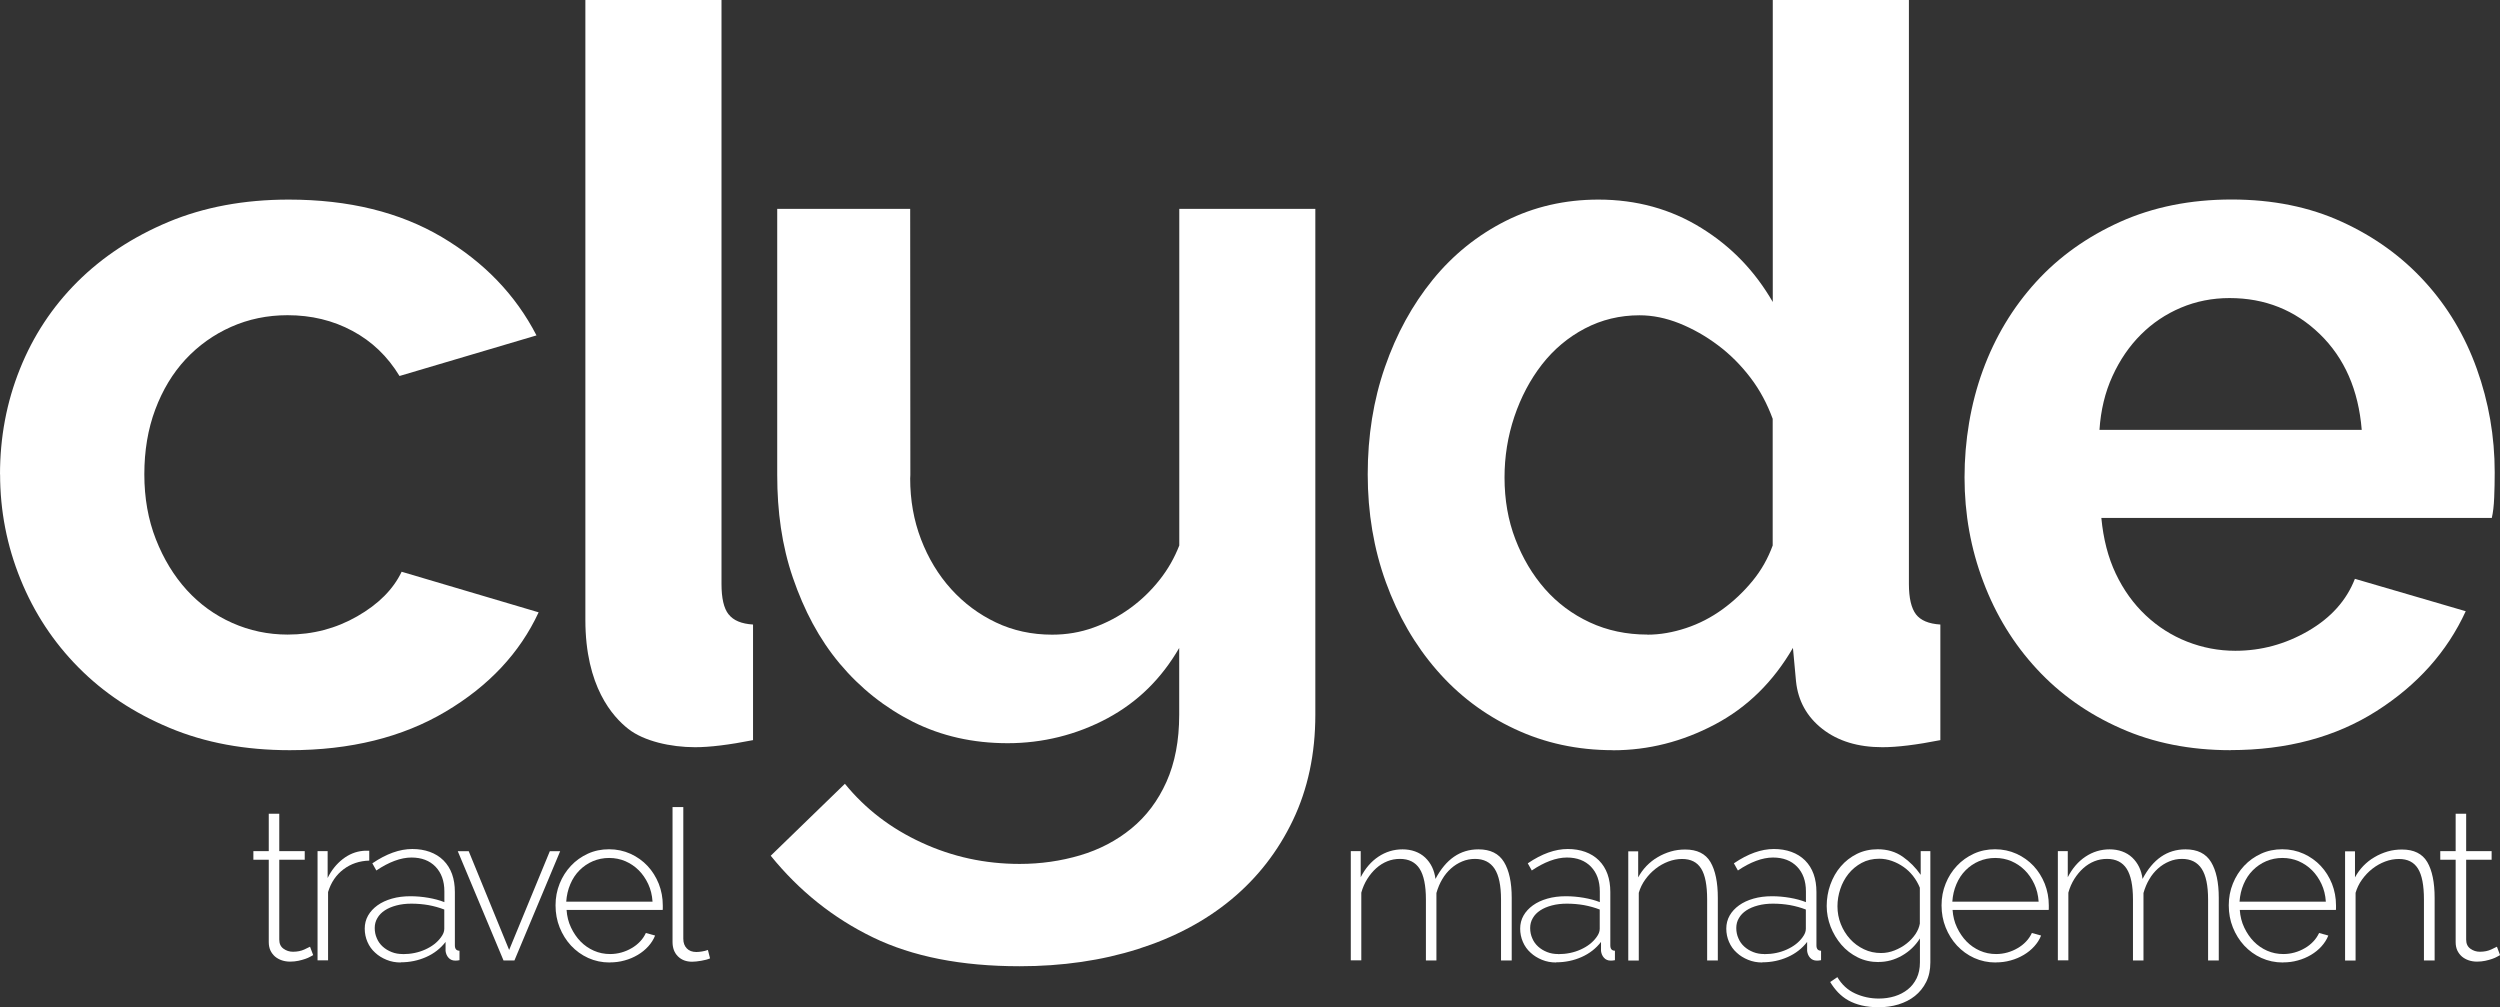 <svg xmlns="http://www.w3.org/2000/svg" width="345" height="139" viewBox="0 0 345 139" fill="none"><rect x="0" y="0" width="345" height="139" fill="#333333" stroke="none"/><g clip-path="url(#clip0_4363_5428)"><path d="M43.209 131.811C43.127 131.846 42.997 131.917 42.82 132.023C42.631 132.129 42.407 132.235 42.124 132.329C41.841 132.423 41.523 132.517 41.181 132.588C40.839 132.658 40.45 132.705 40.048 132.705C39.648 132.705 39.258 132.647 38.905 132.529C38.551 132.411 38.232 132.235 37.961 132.011C37.69 131.776 37.478 131.493 37.324 131.176C37.171 130.846 37.089 130.458 37.089 130.011V118.645H34.966V117.457H37.089V112.292H38.539V117.457H42.053V118.645H38.539V129.658C38.539 130.223 38.728 130.635 39.117 130.917C39.506 131.199 39.942 131.341 40.426 131.341C41.027 131.341 41.546 131.235 41.983 131.035C42.419 130.835 42.69 130.705 42.785 130.646L43.221 131.811H43.209Z" fill="white"></path><path d="M50.969 118.763C49.613 118.798 48.422 119.198 47.407 119.963C46.393 120.728 45.674 121.775 45.273 123.105V132.529H43.822V117.457H45.214V121.163C45.733 120.104 46.428 119.234 47.289 118.563C48.15 117.892 49.082 117.516 50.061 117.422C50.249 117.398 50.426 117.398 50.58 117.398H50.957V118.763H50.969Z" fill="white"></path><path d="M55.297 132.823C54.601 132.823 53.952 132.705 53.351 132.458C52.749 132.211 52.219 131.893 51.771 131.47C51.311 131.058 50.957 130.564 50.709 129.987C50.462 129.423 50.332 128.799 50.332 128.152C50.332 127.505 50.485 126.893 50.792 126.352C51.098 125.811 51.535 125.34 52.089 124.94C52.643 124.54 53.304 124.234 54.082 124.01C54.86 123.787 55.709 123.681 56.641 123.681C57.455 123.681 58.269 123.752 59.094 123.893C59.919 124.034 60.663 124.234 61.323 124.493V123.01C61.323 121.575 60.91 120.445 60.096 119.598C59.283 118.763 58.174 118.339 56.783 118.339C56.051 118.339 55.261 118.492 54.448 118.798C53.622 119.104 52.785 119.551 51.936 120.128L51.382 119.139C53.316 117.822 55.155 117.163 56.901 117.163C58.646 117.163 60.155 117.692 61.205 118.739C62.255 119.798 62.773 121.246 62.773 123.105V130.47C62.773 130.952 62.986 131.199 63.41 131.199V132.505C63.316 132.529 63.21 132.541 63.104 132.552C62.997 132.552 62.903 132.564 62.832 132.564C62.443 132.564 62.137 132.435 61.901 132.176C61.665 131.917 61.535 131.599 61.488 131.235V129.987C60.792 130.893 59.896 131.588 58.811 132.07C57.726 132.552 56.559 132.799 55.297 132.799V132.823ZM55.592 131.67C56.712 131.67 57.75 131.458 58.681 131.035C59.625 130.611 60.344 130.046 60.851 129.352C61.158 128.94 61.311 128.564 61.311 128.187V125.516C60.615 125.246 59.884 125.046 59.129 124.905C58.375 124.775 57.584 124.705 56.771 124.705C56.016 124.705 55.332 124.787 54.707 124.952C54.082 125.116 53.551 125.34 53.103 125.634C52.655 125.928 52.313 126.281 52.077 126.693C51.83 127.105 51.712 127.564 51.712 128.07C51.712 128.576 51.806 129.046 52.007 129.493C52.195 129.94 52.466 130.317 52.82 130.635C53.174 130.952 53.575 131.199 54.059 131.388C54.53 131.576 55.037 131.658 55.58 131.658L55.592 131.67Z" fill="white"></path><path d="M69.484 132.541L63.174 117.469H64.684L70.262 131.093L75.875 117.469H77.302L70.993 132.541H69.484Z" fill="white"></path><path d="M84.13 132.823C83.069 132.823 82.078 132.611 81.17 132.199C80.262 131.788 79.472 131.211 78.8 130.493C78.128 129.764 77.609 128.929 77.231 127.987C76.854 127.046 76.665 126.022 76.665 124.94C76.665 123.858 76.854 122.881 77.231 121.94C77.609 120.998 78.128 120.187 78.788 119.481C79.448 118.775 80.227 118.222 81.123 117.81C82.019 117.398 82.998 117.198 84.048 117.198C85.097 117.198 86.1 117.41 87.008 117.822C87.916 118.234 88.706 118.798 89.366 119.504C90.027 120.21 90.534 121.034 90.911 121.963C91.277 122.904 91.465 123.893 91.465 124.94V125.305C91.465 125.446 91.465 125.54 91.442 125.575H78.187C78.246 126.446 78.446 127.258 78.8 127.999C79.154 128.74 79.59 129.387 80.121 129.929C80.651 130.47 81.265 130.893 81.96 131.199C82.656 131.505 83.399 131.658 84.201 131.658C84.72 131.658 85.239 131.588 85.746 131.446C86.253 131.305 86.725 131.105 87.161 130.846C87.597 130.599 87.987 130.293 88.329 129.929C88.671 129.576 88.93 129.176 89.13 128.752L90.404 129.105C90.192 129.646 89.873 130.14 89.461 130.599C89.048 131.058 88.564 131.446 88.01 131.776C87.456 132.105 86.854 132.364 86.194 132.541C85.534 132.729 84.861 132.811 84.166 132.811L84.13 132.823ZM90.05 124.422C89.991 123.528 89.791 122.716 89.449 121.987C89.107 121.257 88.671 120.622 88.14 120.092C87.609 119.563 86.996 119.151 86.3 118.845C85.604 118.551 84.861 118.398 84.059 118.398C83.258 118.398 82.515 118.551 81.819 118.845C81.123 119.139 80.51 119.563 79.979 120.092C79.448 120.622 79.024 121.257 78.706 122.01C78.387 122.752 78.198 123.563 78.139 124.434H90.05V124.422Z" fill="white"></path><path d="M92.81 111.374H94.296V129.552C94.296 130.117 94.461 130.552 94.779 130.882C95.098 131.211 95.534 131.376 96.1 131.376C96.312 131.376 96.572 131.352 96.867 131.305C97.161 131.258 97.444 131.188 97.692 131.093L97.987 132.258C97.657 132.399 97.256 132.505 96.76 132.588C96.277 132.67 95.864 132.717 95.51 132.717C94.697 132.717 94.048 132.47 93.553 131.976C93.058 131.482 92.81 130.823 92.81 129.987V111.374Z" fill="white"></path><path d="M208.592 132.541H207.141V124.128C207.141 122.21 206.847 120.798 206.257 119.893C205.667 118.987 204.759 118.528 203.545 118.528C202.92 118.528 202.33 118.645 201.776 118.881C201.21 119.116 200.703 119.434 200.231 119.857C199.771 120.269 199.358 120.763 199.028 121.34C198.686 121.904 198.427 122.54 198.226 123.234V132.541H196.776V124.128C196.776 122.199 196.481 120.775 195.903 119.881C195.325 118.987 194.417 118.528 193.202 118.528C192.577 118.528 191.999 118.634 191.445 118.857C190.891 119.081 190.384 119.398 189.924 119.81C189.464 120.222 189.051 120.716 188.686 121.293C188.332 121.857 188.049 122.493 187.86 123.187V132.529H186.41V117.457H187.778V121.057C188.403 119.834 189.216 118.892 190.219 118.222C191.221 117.551 192.341 117.21 193.556 117.21C194.771 117.21 195.868 117.586 196.669 118.339C197.46 119.092 197.943 120.081 198.096 121.293C199.535 118.563 201.505 117.21 204.028 117.21C205.679 117.21 206.847 117.798 207.554 118.963C208.262 120.128 208.616 121.775 208.616 123.881V132.552L208.592 132.541Z" fill="white"></path><path d="M214.748 132.823C214.052 132.823 213.404 132.705 212.802 132.458C212.201 132.211 211.67 131.893 211.222 131.47C210.762 131.058 210.408 130.564 210.161 129.987C209.913 129.423 209.783 128.799 209.783 128.152C209.783 127.505 209.937 126.893 210.243 126.352C210.55 125.811 210.986 125.34 211.54 124.94C212.095 124.54 212.755 124.234 213.533 124.01C214.312 123.787 215.161 123.681 216.092 123.681C216.906 123.681 217.72 123.752 218.545 123.893C219.371 124.034 220.114 124.234 220.774 124.493V123.01C220.774 121.575 220.361 120.445 219.548 119.598C218.734 118.763 217.625 118.339 216.234 118.339C215.503 118.339 214.713 118.492 213.899 118.798C213.073 119.104 212.236 119.551 211.387 120.128L210.833 119.139C212.767 117.822 214.606 117.163 216.352 117.163C218.097 117.163 219.607 117.692 220.656 118.739C221.706 119.798 222.225 121.246 222.225 123.105V130.47C222.225 130.952 222.437 131.199 222.861 131.199V132.505C222.767 132.529 222.661 132.541 222.555 132.552C222.449 132.552 222.354 132.564 222.284 132.564C221.894 132.564 221.588 132.435 221.352 132.176C221.116 131.917 220.986 131.599 220.939 131.235V129.987C220.243 130.893 219.347 131.588 218.262 132.07C217.177 132.552 216.01 132.799 214.748 132.799V132.823ZM215.043 131.67C216.163 131.67 217.201 131.458 218.133 131.035C219.076 130.611 219.795 130.046 220.302 129.352C220.609 128.94 220.762 128.564 220.762 128.187V125.516C220.067 125.246 219.335 125.046 218.581 124.905C217.826 124.775 217.036 124.705 216.222 124.705C215.467 124.705 214.783 124.787 214.158 124.952C213.533 125.116 213.003 125.34 212.555 125.634C212.106 125.928 211.764 126.281 211.529 126.693C211.281 127.105 211.163 127.564 211.163 128.07C211.163 128.576 211.257 129.046 211.458 129.493C211.646 129.94 211.918 130.317 212.271 130.635C212.625 130.952 213.026 131.199 213.51 131.388C213.981 131.576 214.489 131.658 215.031 131.658L215.043 131.67Z" fill="white"></path><path d="M237.037 132.541H235.586V124.128C235.586 122.175 235.315 120.751 234.76 119.869C234.206 118.975 233.334 118.539 232.131 118.539C231.494 118.539 230.857 118.657 230.232 118.892C229.607 119.128 229.017 119.457 228.475 119.881C227.932 120.304 227.461 120.798 227.048 121.375C226.635 121.94 226.34 122.563 226.152 123.21V132.552H224.701V117.48H226.069V121.081C226.376 120.504 226.765 119.975 227.213 119.504C227.673 119.034 228.18 118.622 228.758 118.292C229.324 117.951 229.937 117.692 230.574 117.504C231.211 117.316 231.871 117.233 232.555 117.233C234.206 117.233 235.362 117.81 236.046 118.963C236.718 120.116 237.06 121.763 237.06 123.905V132.576L237.037 132.541Z" fill="white"></path><path d="M243.192 132.823C242.497 132.823 241.848 132.705 241.247 132.458C240.645 132.211 240.114 131.893 239.666 131.47C239.206 131.058 238.853 130.564 238.605 129.987C238.357 129.423 238.228 128.799 238.228 128.152C238.228 127.505 238.381 126.893 238.687 126.352C238.994 125.811 239.43 125.34 239.985 124.94C240.539 124.54 241.199 124.234 241.978 124.01C242.756 123.787 243.605 123.681 244.537 123.681C245.35 123.681 246.164 123.752 246.99 123.893C247.815 124.034 248.558 124.234 249.218 124.493V123.01C249.218 121.575 248.806 120.445 247.992 119.598C247.178 118.763 246.07 118.339 244.678 118.339C243.947 118.339 243.157 118.492 242.343 118.798C241.518 119.104 240.68 119.551 239.831 120.128L239.277 119.139C241.211 117.822 243.051 117.163 244.796 117.163C246.542 117.163 248.051 117.692 249.101 118.739C250.15 119.798 250.669 121.246 250.669 123.105V130.47C250.669 130.952 250.881 131.199 251.306 131.199V132.505C251.211 132.529 251.105 132.541 250.999 132.552C250.893 132.552 250.799 132.564 250.728 132.564C250.339 132.564 250.032 132.435 249.796 132.176C249.56 131.917 249.431 131.599 249.384 131.235V129.987C248.688 130.893 247.792 131.588 246.707 132.07C245.622 132.552 244.454 132.799 243.192 132.799V132.823ZM243.487 131.67C244.607 131.67 245.645 131.458 246.577 131.035C247.52 130.611 248.24 130.046 248.747 129.352C249.053 128.94 249.207 128.564 249.207 128.187V125.516C248.511 125.246 247.78 125.046 247.025 124.905C246.27 124.775 245.48 124.705 244.666 124.705C243.912 124.705 243.228 124.787 242.603 124.952C241.978 125.116 241.447 125.34 240.999 125.634C240.551 125.928 240.209 126.281 239.973 126.693C239.725 127.105 239.607 127.564 239.607 128.07C239.607 128.576 239.702 129.046 239.902 129.493C240.091 129.94 240.362 130.317 240.716 130.635C241.07 130.952 241.471 131.199 241.954 131.388C242.426 131.576 242.933 131.658 243.475 131.658L243.487 131.67Z" fill="white"></path><path d="M259.242 132.764C258.193 132.764 257.237 132.552 256.365 132.117C255.492 131.682 254.737 131.105 254.112 130.376C253.487 129.646 252.992 128.823 252.626 127.893C252.273 126.964 252.084 126.011 252.084 125.022C252.084 124.034 252.249 123.01 252.591 122.069C252.933 121.128 253.405 120.281 254.03 119.563C254.655 118.834 255.386 118.269 256.259 117.833C257.12 117.41 258.075 117.198 259.124 117.198C260.445 117.198 261.589 117.539 262.568 118.222C263.547 118.904 264.372 119.74 265.056 120.728V117.457H266.389V132.823C266.389 133.847 266.2 134.741 265.811 135.517C265.422 136.294 264.903 136.929 264.254 137.447C263.606 137.965 262.851 138.341 261.99 138.612C261.129 138.871 260.221 139 259.278 139C258.405 139 257.627 138.918 256.919 138.753C256.223 138.588 255.61 138.353 255.079 138.059C254.549 137.765 254.077 137.388 253.652 136.953C253.24 136.517 252.874 136.035 252.567 135.517L253.558 134.847C254.16 135.87 254.973 136.623 255.999 137.094C257.025 137.565 258.122 137.8 259.278 137.8C260.056 137.8 260.787 137.694 261.471 137.482C262.155 137.27 262.757 136.953 263.275 136.541C263.794 136.129 264.195 135.611 264.502 134.988C264.797 134.364 264.95 133.647 264.95 132.811V129.505C264.325 130.493 263.511 131.282 262.485 131.87C261.459 132.458 260.386 132.752 259.254 132.752L259.242 132.764ZM259.584 131.517C260.221 131.517 260.846 131.399 261.459 131.152C262.073 130.905 262.627 130.599 263.11 130.211C263.606 129.823 264.007 129.387 264.337 128.905C264.655 128.423 264.856 127.94 264.938 127.458V122.504C264.702 121.928 264.396 121.387 264.007 120.893C263.617 120.398 263.181 119.975 262.686 119.634C262.19 119.292 261.66 119.01 261.082 118.81C260.516 118.61 259.938 118.504 259.348 118.504C258.44 118.504 257.627 118.692 256.907 119.081C256.188 119.469 255.586 119.975 255.091 120.587C254.596 121.21 254.219 121.904 253.959 122.693C253.7 123.481 253.57 124.258 253.57 125.058C253.57 125.928 253.723 126.752 254.03 127.517C254.336 128.293 254.761 128.976 255.303 129.576C255.846 130.176 256.483 130.646 257.226 130.999C257.957 131.352 258.747 131.517 259.584 131.517Z" fill="white"></path><path d="M275.398 132.823C274.337 132.823 273.347 132.611 272.438 132.199C271.53 131.788 270.74 131.211 270.068 130.493C269.396 129.764 268.877 128.929 268.5 127.987C268.122 127.046 267.934 126.022 267.934 124.94C267.934 123.858 268.122 122.881 268.5 121.94C268.877 120.998 269.396 120.187 270.056 119.481C270.717 118.775 271.495 118.222 272.391 117.81C273.288 117.398 274.266 117.198 275.316 117.198C276.365 117.198 277.368 117.41 278.276 117.822C279.184 118.234 279.974 118.798 280.635 119.504C281.295 120.21 281.802 121.034 282.179 121.963C282.545 122.904 282.734 123.893 282.734 124.94V125.305C282.734 125.446 282.734 125.54 282.71 125.575H269.455C269.514 126.446 269.714 127.258 270.068 127.999C270.422 128.74 270.858 129.387 271.389 129.929C271.92 130.47 272.533 130.893 273.229 131.199C273.924 131.505 274.667 131.658 275.469 131.658C275.988 131.658 276.507 131.588 277.014 131.446C277.521 131.305 277.993 131.105 278.429 130.846C278.866 130.599 279.255 130.293 279.597 129.929C279.939 129.576 280.198 129.176 280.399 128.752L281.672 129.105C281.46 129.646 281.142 130.14 280.729 130.599C280.316 131.058 279.833 131.446 279.278 131.776C278.724 132.105 278.123 132.364 277.462 132.541C276.802 132.729 276.13 132.811 275.434 132.811L275.398 132.823ZM281.33 124.422C281.271 123.528 281.071 122.716 280.729 121.987C280.387 121.257 279.951 120.622 279.42 120.092C278.889 119.563 278.276 119.151 277.58 118.845C276.884 118.551 276.141 118.398 275.34 118.398C274.538 118.398 273.795 118.551 273.099 118.845C272.403 119.139 271.79 119.563 271.259 120.092C270.729 120.622 270.304 121.257 269.986 122.01C269.667 122.752 269.478 123.563 269.42 124.434H281.33V124.422Z" fill="white"></path><path d="M306.166 132.541H304.716V124.128C304.716 122.21 304.421 120.798 303.831 119.893C303.241 118.987 302.333 118.528 301.119 118.528C300.494 118.528 299.904 118.645 299.35 118.881C298.784 119.116 298.277 119.434 297.805 119.857C297.345 120.269 296.932 120.763 296.602 121.34C296.26 121.904 296.001 122.54 295.8 123.234V132.541H294.35V124.128C294.35 122.199 294.055 120.775 293.477 119.881C292.899 118.987 291.991 118.528 290.776 118.528C290.151 118.528 289.573 118.634 289.019 118.857C288.465 119.081 287.958 119.398 287.498 119.81C287.038 120.222 286.625 120.716 286.26 121.293C285.906 121.857 285.623 122.493 285.434 123.187V132.529H283.984V117.457H285.352V121.057C285.977 119.834 286.79 118.892 287.793 118.222C288.795 117.551 289.915 117.21 291.13 117.21C292.345 117.21 293.442 117.586 294.243 118.339C295.034 119.092 295.517 120.081 295.67 121.293C297.109 118.563 299.079 117.21 301.602 117.21C303.253 117.21 304.421 117.798 305.128 118.963C305.836 120.128 306.19 121.775 306.19 123.881V132.552L306.166 132.541Z" fill="white"></path><path d="M315.034 132.823C313.973 132.823 312.982 132.611 312.074 132.199C311.166 131.788 310.376 131.211 309.704 130.493C309.032 129.764 308.513 128.929 308.135 127.987C307.758 127.046 307.569 126.022 307.569 124.94C307.569 123.858 307.758 122.881 308.135 121.94C308.513 120.998 309.032 120.187 309.692 119.481C310.352 118.775 311.131 118.222 312.027 117.81C312.923 117.398 313.902 117.198 314.952 117.198C316.001 117.198 317.004 117.41 317.912 117.822C318.82 118.234 319.61 118.798 320.27 119.504C320.931 120.21 321.438 121.034 321.815 121.963C322.181 122.904 322.369 123.893 322.369 124.94V125.305C322.369 125.446 322.369 125.54 322.346 125.575H309.091C309.15 126.446 309.35 127.258 309.704 127.999C310.058 128.74 310.494 129.387 311.025 129.929C311.555 130.47 312.169 130.893 312.864 131.199C313.56 131.505 314.303 131.658 315.105 131.658C315.624 131.658 316.143 131.588 316.65 131.446C317.157 131.305 317.629 131.105 318.065 130.846C318.501 130.599 318.89 130.293 319.232 129.929C319.574 129.576 319.834 129.176 320.034 128.752L321.308 129.105C321.096 129.646 320.777 130.14 320.365 130.599C319.952 131.058 319.468 131.446 318.914 131.776C318.36 132.105 317.758 132.364 317.098 132.541C316.438 132.729 315.765 132.811 315.07 132.811L315.034 132.823ZM320.966 124.422C320.907 123.528 320.707 122.716 320.365 121.987C320.023 121.257 319.586 120.622 319.056 120.092C318.525 119.563 317.912 119.151 317.216 118.845C316.52 118.551 315.777 118.398 314.975 118.398C314.173 118.398 313.43 118.551 312.735 118.845C312.039 119.139 311.426 119.563 310.895 120.092C310.364 120.622 309.94 121.257 309.621 122.01C309.303 122.752 309.114 123.563 309.055 124.434H320.966V124.422Z" fill="white"></path><path d="M335.955 132.541H334.504V124.128C334.504 122.175 334.233 120.751 333.679 119.869C333.125 118.975 332.252 118.539 331.049 118.539C330.412 118.539 329.775 118.657 329.15 118.892C328.525 119.128 327.936 119.457 327.393 119.881C326.851 120.304 326.379 120.798 325.966 121.375C325.554 121.94 325.259 122.563 325.07 123.21V132.552H323.62V117.48H324.988V121.081C325.294 120.504 325.683 119.975 326.131 119.504C326.591 119.034 327.098 118.622 327.676 118.292C328.242 117.951 328.856 117.692 329.492 117.504C330.129 117.316 330.79 117.233 331.474 117.233C333.125 117.233 334.28 117.81 334.964 118.963C335.637 120.116 335.979 121.763 335.979 123.905V132.576L335.955 132.541Z" fill="white"></path><path d="M345 131.811C344.917 131.846 344.788 131.917 344.611 132.023C344.422 132.129 344.198 132.235 343.915 132.329C343.632 132.423 343.314 132.517 342.972 132.588C342.63 132.658 342.241 132.705 341.84 132.705C341.439 132.705 341.049 132.647 340.696 132.529C340.342 132.411 340.023 132.235 339.752 132.011C339.481 131.776 339.269 131.493 339.115 131.176C338.962 130.846 338.88 130.458 338.88 130.011V118.645H336.757V117.457H338.88V112.292H340.33V117.457H343.844V118.645H340.33V129.658C340.33 130.223 340.519 130.635 340.908 130.917C341.297 131.199 341.733 131.341 342.217 131.341C342.818 131.341 343.337 131.235 343.774 131.035C344.21 130.835 344.481 130.705 344.576 130.646L345.012 131.811H345Z" fill="white"></path><path d="M0 65.476C0 60.346 0.908 55.499 2.748 50.922C4.576 46.357 7.217 42.345 10.684 38.886C14.151 35.438 18.338 32.685 23.244 30.626C28.149 28.579 33.68 27.544 39.836 27.544C48.115 27.544 55.155 29.273 60.981 32.72C66.795 36.168 71.158 40.697 74.036 46.286L55.132 51.887C53.492 49.181 51.334 47.11 48.634 45.663C45.945 44.215 42.961 43.498 39.683 43.498C36.888 43.498 34.294 44.039 31.888 45.11C29.482 46.18 27.395 47.675 25.614 49.581C23.833 51.498 22.442 53.804 21.428 56.511C20.413 59.217 19.918 62.205 19.918 65.464C19.918 68.723 20.449 71.712 21.51 74.418C22.572 77.124 23.987 79.454 25.767 81.419C27.548 83.372 29.635 84.889 32.041 85.96C34.447 87.031 36.994 87.572 39.695 87.572C43.162 87.572 46.358 86.737 49.294 85.054C52.231 83.372 54.271 81.325 55.426 78.901L74.33 84.501C71.736 90.102 67.455 94.667 61.488 98.208C55.521 101.75 48.351 103.526 39.99 103.526C33.834 103.526 28.303 102.503 23.397 100.444C18.491 98.397 14.305 95.62 10.838 92.114C7.371 88.619 4.705 84.56 2.83 79.936C0.955 75.324 0.012 70.488 0.012 65.453L0 65.476Z" fill="white"></path><path d="M222.602 103.526C217.708 103.526 213.168 102.55 209.005 100.585C204.83 98.632 201.257 95.926 198.261 92.467C195.266 89.019 192.931 84.984 191.256 80.36C189.582 75.748 188.745 70.771 188.745 65.464C188.745 60.158 189.535 55.205 191.127 50.64C192.707 46.075 194.912 42.062 197.719 38.603C200.526 35.156 203.887 32.45 207.79 30.485C211.682 28.532 215.951 27.544 220.574 27.544C225.833 27.544 230.574 28.849 234.784 31.462C239.006 34.074 242.213 37.474 244.643 41.674V0H263.429V80.583C263.429 82.536 263.759 83.936 264.408 84.784C265.056 85.619 266.177 86.09 267.769 86.184V102.138C264.49 102.785 261.825 103.115 259.773 103.115C256.412 103.115 253.653 102.279 251.494 100.597C249.348 98.914 248.133 96.726 247.85 94.02L247.426 89.408C244.714 94.079 241.152 97.597 236.659 99.973C232.166 102.35 227.472 103.538 222.578 103.538L222.602 103.526ZM227.354 87.584C229.076 87.584 230.845 87.278 232.661 86.678C234.477 86.078 236.152 85.207 237.697 84.09C239.242 82.972 240.621 81.666 241.848 80.171C243.074 78.677 243.982 77.054 244.631 75.277V57.793C243.876 55.746 242.886 53.852 241.565 52.122C240.244 50.392 238.758 48.898 237.072 47.639C235.397 46.38 233.628 45.38 231.765 44.627C229.902 43.886 228.074 43.51 226.258 43.51C223.534 43.51 221.022 44.121 218.71 45.333C216.399 46.545 214.429 48.204 212.79 50.298C211.163 52.393 209.889 54.805 208.981 57.499C208.073 60.205 207.625 63.005 207.625 65.888C207.625 68.971 208.12 71.818 209.123 74.418C210.125 77.03 211.481 79.313 213.203 81.278C214.925 83.231 216.989 84.772 219.394 85.89C221.8 87.007 224.453 87.572 227.354 87.572V87.584Z" fill="white"></path><path d="M307.829 103.526C302.239 103.526 297.18 102.526 292.663 100.514C288.135 98.514 284.279 95.785 281.083 92.326C277.887 88.878 275.422 84.866 273.7 80.289C271.967 75.724 271.106 70.912 271.106 65.876C271.106 60.84 271.943 55.734 273.63 51.122C275.316 46.51 277.757 42.451 280.941 38.944C284.125 35.438 288.017 32.673 292.581 30.614C297.145 28.567 302.274 27.532 307.947 27.532C313.619 27.532 318.702 28.555 323.183 30.614C327.664 32.662 331.474 35.415 334.622 38.874C337.771 42.321 340.165 46.333 341.804 50.91C343.443 55.475 344.269 60.24 344.269 65.182C344.269 66.394 344.245 67.559 344.198 68.676C344.151 69.794 344.045 70.724 343.868 71.477H289.986C290.258 74.371 290.918 76.936 291.979 79.171C293.041 81.407 294.42 83.325 296.107 84.913C297.793 86.501 299.704 87.713 301.826 88.549C303.961 89.384 306.166 89.808 308.478 89.808C312.027 89.808 315.376 88.902 318.525 87.078C321.674 85.254 323.82 82.854 324.976 79.877L340.271 84.348C337.7 89.949 333.596 94.537 327.959 98.126C322.322 101.714 315.6 103.515 307.805 103.515L307.829 103.526ZM325.919 59.323C325.471 53.816 323.549 49.416 320.129 46.098C316.709 42.792 312.57 41.133 307.687 41.133C305.293 41.133 303.053 41.58 300.965 42.462C298.878 43.345 297.038 44.58 295.446 46.169C293.854 47.757 292.545 49.663 291.519 51.91C290.493 54.146 289.904 56.617 289.727 59.323H325.919Z" fill="white"></path><path d="M162.741 28.826V75.277C162.081 76.959 161.197 78.548 160.017 80.03C158.838 81.525 157.482 82.831 155.937 83.948C154.392 85.066 152.717 85.96 150.901 86.607C149.085 87.266 147.187 87.584 145.194 87.584C142.387 87.584 139.792 87.019 137.446 85.901C135.087 84.784 133.023 83.242 131.254 81.289C129.486 79.336 128.106 77.042 127.103 74.43C126.101 71.818 125.606 69.018 125.606 66.041C125.606 65.876 125.617 65.711 125.629 65.547L125.606 28.826H107.256V65.547C107.256 70.559 107.893 75.289 109.426 79.748C110.971 84.231 113.023 88.16 115.877 91.572C118.73 94.973 122.115 97.655 126.007 99.62C129.91 101.573 134.262 102.562 139.061 102.562C143.861 102.562 148.531 101.42 152.8 99.138C157.057 96.855 160.3 93.608 162.73 89.419V98.655C162.73 102.197 162.14 105.279 160.972 107.891C159.805 110.503 158.189 112.645 156.137 114.327C154.085 116.01 151.715 117.245 149.062 118.033C146.396 118.822 143.613 119.222 140.712 119.222C135.948 119.222 131.431 118.245 127.186 116.28C122.929 114.327 119.403 111.609 116.596 108.162L106.36 118.092C110.287 122.94 114.98 126.693 120.452 129.352C125.924 132.011 132.67 133.341 140.712 133.341C146.597 133.341 152.045 132.552 157.045 130.964C162.046 129.376 166.35 127.093 169.947 124.105C173.544 121.116 176.374 117.48 178.426 113.186C180.478 108.892 181.516 104.044 181.516 98.632V28.826H162.73H162.741Z" fill="white"></path><path d="M100.546 84.784C99.885 83.948 99.567 82.548 99.567 80.583V0H80.781V85.548C80.781 94.761 84.567 98.914 86.713 100.597C88.859 102.279 92.55 103.115 95.923 103.115C97.975 103.115 100.64 102.785 103.919 102.138V86.184C102.327 86.09 101.206 85.619 100.558 84.784H100.546Z" fill="white"></path></g><defs><clipPath id="clip0_4363_5428"><rect width="345" height="139" fill="white"></rect></clipPath></defs></svg>